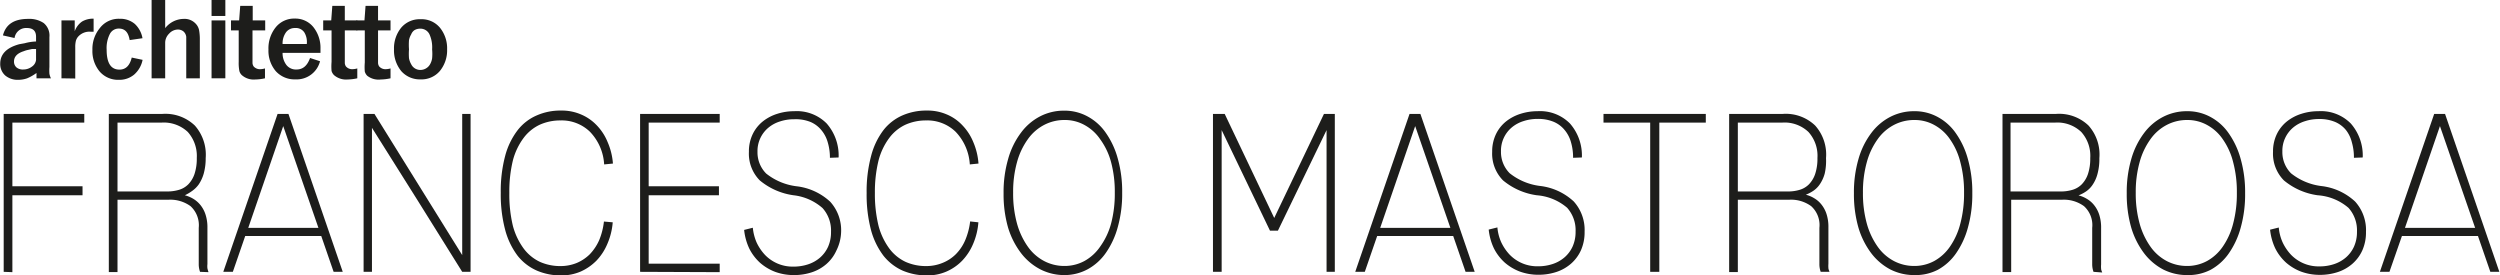<?xml version="1.0" encoding="UTF-8"?> <svg xmlns="http://www.w3.org/2000/svg" id="Livello_1" data-name="Livello 1" viewBox="0 0 230.2 25.33"><defs><style>.cls-1{fill:#1d1d1b;}</style></defs><title>logo-header-sito</title><path class="cls-1" d="M8.3,9.84V9.4c0-.54-.29-.8-.85-.8a1.07,1.07,0,0,0-1.13.92L5.25,9.28c.26-1,1-1.52,2.33-1.52A2.36,2.36,0,0,1,9,8.14a1.49,1.49,0,0,1,.53,1.3v2.75a4.33,4.33,0,0,0,0,.62,1.55,1.55,0,0,0,.14.42H8.34l0-.49a4.15,4.15,0,0,1-.86.49,2.48,2.48,0,0,1-.82.14,1.77,1.77,0,0,1-1.2-.4A1.41,1.41,0,0,1,5,11.89c0-.88.58-1.48,1.76-1.8L7.26,10A4.48,4.48,0,0,1,8.3,9.84Zm0,1.69v-1l-.36,0-.4.09a2,2,0,0,0-.36.11c-.61.19-.91.51-.91.95a.7.7,0,0,0,.22.54.89.89,0,0,0,.62.2,1.32,1.32,0,0,0,.83-.28A.85.85,0,0,0,8.3,11.53Z" transform="translate(-4.98 -6.02)"></path><path class="cls-1" d="M10.64,13.23V7.9h1.22v1A1.85,1.85,0,0,1,12.54,8a2,2,0,0,1,1.06-.26V8.94l-.28,0a1.39,1.39,0,0,0-1.13.44,1,1,0,0,0-.22.39,2.3,2.3,0,0,0-.06.6v2.88Z" transform="translate(-4.98 -6.02)"></path><path class="cls-1" d="M18.1,9.54l-1.18.17c-.12-.71-.43-1.06-1-1.06a.91.91,0,0,0-.83.51,2.84,2.84,0,0,0-.29,1.44c0,1.22.39,1.83,1.18,1.83.58,0,.95-.37,1.13-1.11l1,.21a2.42,2.42,0,0,1-.78,1.36,2.11,2.11,0,0,1-1.41.48,2.24,2.24,0,0,1-1.76-.76,2.93,2.93,0,0,1-.67-2,3,3,0,0,1,.68-2A2.18,2.18,0,0,1,16,7.75a2.07,2.07,0,0,1,1.39.47A2.34,2.34,0,0,1,18.1,9.54Z" transform="translate(-4.98 -6.02)"></path><path class="cls-1" d="M18.94,13.23V6h1.25V8.61a2.2,2.2,0,0,1,1.69-.85,1.4,1.4,0,0,1,1.18.51,1.2,1.2,0,0,1,.25.52,4.58,4.58,0,0,1,.07.87v3.57H22.13V9.41a.8.8,0,0,0-.25-.49.81.81,0,0,0-.53-.18,1.1,1.1,0,0,0-.8.38,1.19,1.19,0,0,0-.36.81v3.3Z" transform="translate(-4.98 -6.02)"></path><path class="cls-1" d="M24.46,7.49V6h1.27V7.49Zm0,5.74V7.9h1.27v5.33Z" transform="translate(-4.98 -6.02)"></path><path class="cls-1" d="M26.25,8.82V7.9H27l.1-1.34h1.15V7.9h1.15v.92H28.23v3a.63.63,0,0,0,.1.31.76.76,0,0,0,.63.26,1.6,1.6,0,0,0,.42-.07v.91a4.49,4.49,0,0,1-.9.11,1.65,1.65,0,0,1-1.23-.4.79.79,0,0,1-.23-.39,3.8,3.8,0,0,1-.06-.83V8.82Z" transform="translate(-4.98 -6.02)"></path><path class="cls-1" d="M34.49,10.89H31A1.79,1.79,0,0,0,31.35,12a1.11,1.11,0,0,0,.93.42c.6,0,1-.36,1.25-1.06l.92.3a2.23,2.23,0,0,1-2.27,1.67,2.33,2.33,0,0,1-1.8-.75,2.9,2.9,0,0,1-.68-2,3.08,3.08,0,0,1,.68-2.06,2.18,2.18,0,0,1,1.75-.79,2.13,2.13,0,0,1,1.7.78,3.05,3.05,0,0,1,.66,2ZM32.14,8.6a1,1,0,0,0-.82.39A1.75,1.75,0,0,0,31,10.07h2.23A1.71,1.71,0,0,0,33,9,.94.94,0,0,0,32.14,8.6Z" transform="translate(-4.98 -6.02)"></path><path class="cls-1" d="M34.74,8.82V7.9h.74l.1-1.34h1.15V7.9h1.15v.92H36.73v3a.63.63,0,0,0,.1.31.75.75,0,0,0,.62.26,1.61,1.61,0,0,0,.43-.07v.91a4.57,4.57,0,0,1-.9.11,1.69,1.69,0,0,1-1.24-.4.88.88,0,0,1-.23-.39,4.88,4.88,0,0,1,0-.83V8.82Z" transform="translate(-4.98 -6.02)"></path><path class="cls-1" d="M37.8,8.82V7.9h.74l.1-1.34h1.15V7.9h1.15v.92H39.79v3a.63.63,0,0,0,.1.31.75.75,0,0,0,.62.26,1.61,1.61,0,0,0,.43-.07v.91a4.57,4.57,0,0,1-.9.11A1.69,1.69,0,0,1,38.8,13a.88.88,0,0,1-.23-.39,4.88,4.88,0,0,1,0-.83V8.82Z" transform="translate(-4.98 -6.02)"></path><path class="cls-1" d="M41.26,10.56a3,3,0,0,1,.67-2,2.23,2.23,0,0,1,1.78-.77,2.19,2.19,0,0,1,1.77.77,3,3,0,0,1,.67,2,3,3,0,0,1-.67,2,2.22,2.22,0,0,1-1.77.77,2.28,2.28,0,0,1-1.78-.76A3,3,0,0,1,41.26,10.56Zm1.58-1.37a1.62,1.62,0,0,0-.2.53,5.87,5.87,0,0,0,0,.84,5.66,5.66,0,0,0,0,.82,1.73,1.73,0,0,0,.2.55.93.93,0,0,0,.87.53,1,1,0,0,0,.51-.15,1,1,0,0,0,.37-.39,1.58,1.58,0,0,0,.18-.53,4.5,4.5,0,0,0,0-.83,2.91,2.91,0,0,0-.24-1.37.92.92,0,0,0-.87-.53,1,1,0,0,0-.52.14A.83.83,0,0,0,42.84,9.19Z" transform="translate(-4.98 -6.02)"></path><path class="cls-1" d="M5.32,31.05V16.51h7.42v.8H6.12v5.86h6.46V24H6.12v7.08Z" transform="translate(-4.98 -6.02)"></path><path class="cls-1" d="M23.4,31.05a2.09,2.09,0,0,1-.12-.72V27a2.38,2.38,0,0,0-.76-2,3.17,3.17,0,0,0-2-.59H15.8v6.66H15V16.51h4.92a3.92,3.92,0,0,1,3,1.07,4.05,4.05,0,0,1,1,3A5.25,5.25,0,0,1,23.74,22a3.51,3.51,0,0,1-.46,1,2.55,2.55,0,0,1-.62.61A4.16,4.16,0,0,1,22,24a3,3,0,0,1,.75.31,2.54,2.54,0,0,1,.67.57,2.74,2.74,0,0,1,.48.88A3.82,3.82,0,0,1,24.08,27v3.34a1.61,1.61,0,0,0,0,.39,2.68,2.68,0,0,0,.1.35Zm-3-7.4a3.72,3.72,0,0,0,1.06-.15,2,2,0,0,0,.86-.51,2.54,2.54,0,0,0,.57-.95,4.48,4.48,0,0,0,.21-1.47,3.32,3.32,0,0,0-.83-2.4,3.22,3.22,0,0,0-2.43-.86H15.8v6.34Z" transform="translate(-4.98 -6.02)"></path><path class="cls-1" d="M35.7,31.05l-1.14-3.3h-7l-1.14,3.3h-.88l5-14.54h1l5,14.54ZM31.06,17.63,27.84,27H34.3Z" transform="translate(-4.98 -6.02)"></path><path class="cls-1" d="M47.54,31.05q-2.07-3.33-4.12-6.6l-4.19-6.66V31.05h-.77V16.51h1l8.08,13v-13h.77V31.05Z" transform="translate(-4.98 -6.02)"></path><path class="cls-1" d="M61.4,26.49a6.2,6.2,0,0,1-.5,2,5.07,5.07,0,0,1-1,1.53,4.78,4.78,0,0,1-1.44,1,4.47,4.47,0,0,1-1.81.36,5.58,5.58,0,0,1-2.23-.44,4.66,4.66,0,0,1-1.77-1.36A6.88,6.88,0,0,1,51.5,27.2a12.74,12.74,0,0,1-.41-3.43,12.58,12.58,0,0,1,.41-3.41A6.7,6.7,0,0,1,52.65,18a4.47,4.47,0,0,1,1.77-1.36,5.41,5.41,0,0,1,2.23-.44,4.46,4.46,0,0,1,1.81.35,4.29,4.29,0,0,1,1.46,1,4.83,4.83,0,0,1,1,1.53,6.13,6.13,0,0,1,.5,2l-.81.08a4.7,4.7,0,0,0-1.3-3,3.73,3.73,0,0,0-2.72-1.05,4.58,4.58,0,0,0-1.9.39,3.94,3.94,0,0,0-1.48,1.2,6,6,0,0,0-1,2.08,12.09,12.09,0,0,0-.33,3,12.32,12.32,0,0,0,.33,3.05,6.23,6.23,0,0,0,1,2.09,4,4,0,0,0,1.48,1.21,4.58,4.58,0,0,0,1.9.39,3.94,3.94,0,0,0,1.48-.28,3.83,3.83,0,0,0,1.22-.81,4.54,4.54,0,0,0,.86-1.29,6.28,6.28,0,0,0,.44-1.72Z" transform="translate(-4.98 -6.02)"></path><path class="cls-1" d="M63.92,31.05V16.51h7.33v.8H64.71v5.86h6.47V24H64.71v6.3h6.54v.78Z" transform="translate(-4.98 -6.02)"></path><path class="cls-1" d="M81.4,20.55a5,5,0,0,0-.2-1.42A3,3,0,0,0,80.61,18a2.61,2.61,0,0,0-1-.75A3.66,3.66,0,0,0,78.11,17a4.06,4.06,0,0,0-1.3.2,3.12,3.12,0,0,0-1.08.58,2.8,2.8,0,0,0-1,2.22,2.76,2.76,0,0,0,.8,2,5.57,5.57,0,0,0,2.78,1.17,5.48,5.48,0,0,1,3.12,1.43,3.91,3.91,0,0,1,1,2.79A4.08,4.08,0,0,1,82,29.08a3.63,3.63,0,0,1-.91,1.24,3.9,3.9,0,0,1-1.35.77,5.27,5.27,0,0,1-1.67.26,5,5,0,0,1-1.69-.29,4.59,4.59,0,0,1-1.4-.83,4.48,4.48,0,0,1-1-1.31,5.26,5.26,0,0,1-.48-1.73l.8-.2a4.47,4.47,0,0,0,.35,1.36,4.4,4.4,0,0,0,.77,1.14,3.53,3.53,0,0,0,2.62,1.08,4.24,4.24,0,0,0,1.35-.21,3.21,3.21,0,0,0,1.1-.62,2.93,2.93,0,0,0,.74-1,3.28,3.28,0,0,0,.27-1.37,3.09,3.09,0,0,0-.78-2.19A4.86,4.86,0,0,0,78.05,24a6.17,6.17,0,0,1-3.11-1.37,3.5,3.5,0,0,1-1-2.63,3.66,3.66,0,0,1,.35-1.63,3.4,3.4,0,0,1,.93-1.17,4.13,4.13,0,0,1,1.33-.7,5.07,5.07,0,0,1,1.55-.24,3.87,3.87,0,0,1,3,1.13,4.47,4.47,0,0,1,1.1,3.13Z" transform="translate(-4.98 -6.02)"></path><path class="cls-1" d="M95.07,26.49a6.2,6.2,0,0,1-.49,2,5.09,5.09,0,0,1-1,1.53,4.54,4.54,0,0,1-1.44,1,4.38,4.38,0,0,1-1.8.36,5.67,5.67,0,0,1-2.24-.44,4.71,4.71,0,0,1-1.76-1.36,6.88,6.88,0,0,1-1.15-2.35,12.74,12.74,0,0,1-.41-3.43,12.58,12.58,0,0,1,.41-3.41A6.7,6.7,0,0,1,86.33,18a4.51,4.51,0,0,1,1.76-1.36,5.5,5.5,0,0,1,2.24-.44,4.46,4.46,0,0,1,1.81.35,4.16,4.16,0,0,1,1.45,1,4.86,4.86,0,0,1,1,1.53,6.13,6.13,0,0,1,.49,2l-.8.08a4.75,4.75,0,0,0-1.3-3,3.73,3.73,0,0,0-2.72-1.05,4.58,4.58,0,0,0-1.9.39,3.94,3.94,0,0,0-1.48,1.2,6,6,0,0,0-1,2.08,12.06,12.06,0,0,0-.34,3,12.28,12.28,0,0,0,.34,3.05,6.23,6.23,0,0,0,1,2.09,4,4,0,0,0,1.48,1.21,4.58,4.58,0,0,0,1.9.39,3.94,3.94,0,0,0,1.48-.28A3.68,3.68,0,0,0,93,29.42a4.16,4.16,0,0,0,.86-1.29,6.28,6.28,0,0,0,.45-1.72Z" transform="translate(-4.98 -6.02)"></path><path class="cls-1" d="M103,31.35a4.86,4.86,0,0,1-2.21-.52A5.33,5.33,0,0,1,99,29.33,7.45,7.45,0,0,1,97.81,27a11.13,11.13,0,0,1-.42-3.18,10.94,10.94,0,0,1,.42-3.16A7.25,7.25,0,0,1,99,18.23a5.1,5.1,0,0,1,1.76-1.5,4.74,4.74,0,0,1,2.21-.52,4.39,4.39,0,0,1,2.15.53,4.79,4.79,0,0,1,1.69,1.52,7.58,7.58,0,0,1,1.1,2.38,11.16,11.16,0,0,1,.4,3.13,11.33,11.33,0,0,1-.4,3.14,7.64,7.64,0,0,1-1.1,2.39,4.89,4.89,0,0,1-1.69,1.52A4.5,4.5,0,0,1,103,31.35Zm0-.84a3.83,3.83,0,0,0,1.84-.46,4.26,4.26,0,0,0,1.45-1.33,6.56,6.56,0,0,0,1-2.12,10.71,10.71,0,0,0,.34-2.83,10.56,10.56,0,0,0-.34-2.81,6.32,6.32,0,0,0-1-2.11,4.13,4.13,0,0,0-1.45-1.32,3.72,3.72,0,0,0-1.84-.46,4,4,0,0,0-1.87.45,4.24,4.24,0,0,0-1.5,1.31,6.56,6.56,0,0,0-1,2.11,10.18,10.18,0,0,0-.36,2.83,10.38,10.38,0,0,0,.36,2.85,6.82,6.82,0,0,0,1,2.12,4.27,4.27,0,0,0,1.5,1.32A4,4,0,0,0,102.91,30.51Z" transform="translate(-4.98 -6.02)"></path><path class="cls-1" d="M127.13,31.05V18l-4.48,9.26h-.73L117.47,18V31.05h-.8V16.51h1.08l4.56,9.58,4.58-9.58h1V31.05Z" transform="translate(-4.98 -6.02)"></path><path class="cls-1" d="M139.93,31.05l-1.14-3.3h-7l-1.14,3.3h-.88l5-14.54h1l5,14.54Zm-4.64-13.42L132.07,27h6.46Z" transform="translate(-4.98 -6.02)"></path><path class="cls-1" d="M149.83,20.55a5,5,0,0,0-.19-1.42,3,3,0,0,0-.59-1.14,2.61,2.61,0,0,0-1-.75,3.66,3.66,0,0,0-1.48-.27,4.06,4.06,0,0,0-1.3.2,3.12,3.12,0,0,0-1.08.58,2.8,2.8,0,0,0-1,2.22,2.76,2.76,0,0,0,.8,2,5.57,5.57,0,0,0,2.78,1.17,5.48,5.48,0,0,1,3.12,1.43,3.91,3.91,0,0,1,1,2.79,4.08,4.08,0,0,1-.33,1.69,3.63,3.63,0,0,1-.91,1.24,3.9,3.9,0,0,1-1.35.77,5.27,5.27,0,0,1-1.67.26,5,5,0,0,1-1.69-.29,4.59,4.59,0,0,1-1.4-.83,4.48,4.48,0,0,1-1-1.31,5.26,5.26,0,0,1-.48-1.73l.8-.2a4.2,4.2,0,0,0,.35,1.36,4.4,4.4,0,0,0,.77,1.14,3.53,3.53,0,0,0,2.62,1.08,4.24,4.24,0,0,0,1.35-.21,3.21,3.21,0,0,0,1.1-.62,2.93,2.93,0,0,0,.74-1,3.28,3.28,0,0,0,.27-1.37,3.09,3.09,0,0,0-.78-2.19A4.86,4.86,0,0,0,146.49,24a6.17,6.17,0,0,1-3.11-1.37,3.5,3.5,0,0,1-1-2.63,3.66,3.66,0,0,1,.35-1.63,3.4,3.4,0,0,1,.93-1.17,4.13,4.13,0,0,1,1.33-.7,5.07,5.07,0,0,1,1.55-.24,3.87,3.87,0,0,1,3,1.13,4.47,4.47,0,0,1,1.1,3.13Z" transform="translate(-4.98 -6.02)"></path><path class="cls-1" d="M156.93,31.05V17.31h-4.3v-.8h9.42v.8h-4.28V31.05Z" transform="translate(-4.98 -6.02)"></path><path class="cls-1" d="M172.63,31.05a2.09,2.09,0,0,1-.12-.72V27a2.35,2.35,0,0,0-.76-2,3.15,3.15,0,0,0-2-.59H165v6.66h-.8V16.51h4.92a3.91,3.91,0,0,1,3,1.07,4,4,0,0,1,1,3A5.25,5.25,0,0,1,173,22a3.25,3.25,0,0,1-.46,1,2.24,2.24,0,0,1-.62.61,3.45,3.45,0,0,1-.66.34,2.71,2.71,0,0,1,.75.31,2.39,2.39,0,0,1,.67.57,2.74,2.74,0,0,1,.48.88,3.82,3.82,0,0,1,.18,1.26v3.34a2.34,2.34,0,0,0,0,.39c0,.11.06.23.1.35Zm-3-7.4a3.62,3.62,0,0,0,1.06-.15,2,2,0,0,0,.86-.51,2.54,2.54,0,0,0,.57-.95,4.48,4.48,0,0,0,.21-1.47,3.27,3.27,0,0,0-.83-2.4,3.19,3.19,0,0,0-2.43-.86H165v6.34Z" transform="translate(-4.98 -6.02)"></path><path class="cls-1" d="M181.25,31.35a4.86,4.86,0,0,1-2.21-.52,5.33,5.33,0,0,1-1.76-1.5A7.45,7.45,0,0,1,176.11,27a11.13,11.13,0,0,1-.42-3.18,10.94,10.94,0,0,1,.42-3.16,7.25,7.25,0,0,1,1.17-2.38,5.1,5.1,0,0,1,1.76-1.5,4.74,4.74,0,0,1,2.21-.52,4.39,4.39,0,0,1,2.15.53,4.79,4.79,0,0,1,1.69,1.52,7.58,7.58,0,0,1,1.1,2.38,11.16,11.16,0,0,1,.4,3.13,11.33,11.33,0,0,1-.4,3.14,7.64,7.64,0,0,1-1.1,2.39,4.89,4.89,0,0,1-1.69,1.52A4.5,4.5,0,0,1,181.25,31.35Zm0-.84a3.83,3.83,0,0,0,1.84-.46,4.26,4.26,0,0,0,1.45-1.33,6.56,6.56,0,0,0,.95-2.12,10.71,10.71,0,0,0,.34-2.83,10.56,10.56,0,0,0-.34-2.81,6.32,6.32,0,0,0-.95-2.11,4.13,4.13,0,0,0-1.45-1.32,3.72,3.72,0,0,0-1.84-.46,4,4,0,0,0-1.87.45,4.24,4.24,0,0,0-1.5,1.31,6.56,6.56,0,0,0-1,2.11,10.18,10.18,0,0,0-.36,2.83,10.38,10.38,0,0,0,.36,2.85,6.82,6.82,0,0,0,1,2.12,4.27,4.27,0,0,0,1.5,1.32A4,4,0,0,0,181.21,30.51Z" transform="translate(-4.98 -6.02)"></path><path class="cls-1" d="M197.75,31.05a2.09,2.09,0,0,1-.12-.72V27a2.35,2.35,0,0,0-.76-2,3.15,3.15,0,0,0-2-.59h-4.7v6.66h-.8V16.51h4.92a3.91,3.91,0,0,1,3,1.07,4,4,0,0,1,1,3,5.25,5.25,0,0,1-.18,1.48,3.25,3.25,0,0,1-.46,1,2.24,2.24,0,0,1-.62.61,3.45,3.45,0,0,1-.66.34,2.71,2.71,0,0,1,.75.31,2.39,2.39,0,0,1,.67.57,2.74,2.74,0,0,1,.48.88,3.82,3.82,0,0,1,.18,1.26v3.34a2.34,2.34,0,0,0,0,.39c0,.11.06.23.1.35Zm-3-7.4a3.62,3.62,0,0,0,1.06-.15,2,2,0,0,0,.86-.51,2.54,2.54,0,0,0,.57-.95,4.48,4.48,0,0,0,.21-1.47,3.27,3.27,0,0,0-.83-2.4,3.19,3.19,0,0,0-2.43-.86h-4.08v6.34Z" transform="translate(-4.98 -6.02)"></path><path class="cls-1" d="M206.37,31.35a4.86,4.86,0,0,1-2.21-.52,5.33,5.33,0,0,1-1.76-1.5A7.45,7.45,0,0,1,201.23,27a11.13,11.13,0,0,1-.42-3.18,10.94,10.94,0,0,1,.42-3.16,7.25,7.25,0,0,1,1.17-2.38,5.1,5.1,0,0,1,1.76-1.5,4.74,4.74,0,0,1,2.21-.52,4.39,4.39,0,0,1,2.15.53,4.79,4.79,0,0,1,1.69,1.52,7.58,7.58,0,0,1,1.1,2.38,11.16,11.16,0,0,1,.4,3.13,11.33,11.33,0,0,1-.4,3.14,7.64,7.64,0,0,1-1.1,2.39,4.89,4.89,0,0,1-1.69,1.52A4.5,4.5,0,0,1,206.37,31.35Zm0-.84a3.83,3.83,0,0,0,1.84-.46,4.26,4.26,0,0,0,1.45-1.33,6.56,6.56,0,0,0,.95-2.12,10.71,10.71,0,0,0,.34-2.83,10.56,10.56,0,0,0-.34-2.81,6.32,6.32,0,0,0-.95-2.11,4.13,4.13,0,0,0-1.45-1.32,3.72,3.72,0,0,0-1.84-.46,4,4,0,0,0-1.87.45,4.24,4.24,0,0,0-1.5,1.31,6.56,6.56,0,0,0-1,2.11,10.18,10.18,0,0,0-.36,2.83,10.38,10.38,0,0,0,.36,2.85,6.82,6.82,0,0,0,1,2.12,4.27,4.27,0,0,0,1.5,1.32A4,4,0,0,0,206.33,30.51Z" transform="translate(-4.98 -6.02)"></path><path class="cls-1" d="M221.73,20.55a5,5,0,0,0-.19-1.42A3,3,0,0,0,221,18a2.61,2.61,0,0,0-1-.75,3.66,3.66,0,0,0-1.48-.27,4.06,4.06,0,0,0-1.3.2,3.12,3.12,0,0,0-1.08.58,2.8,2.8,0,0,0-1,2.22,2.76,2.76,0,0,0,.8,2,5.57,5.57,0,0,0,2.78,1.17,5.48,5.48,0,0,1,3.12,1.43,3.91,3.91,0,0,1,1,2.79,4.08,4.08,0,0,1-.33,1.69,3.63,3.63,0,0,1-.91,1.24,3.9,3.9,0,0,1-1.35.77,5.27,5.27,0,0,1-1.67.26,5,5,0,0,1-1.69-.29,4.59,4.59,0,0,1-1.4-.83,4.48,4.48,0,0,1-1-1.31,5.26,5.26,0,0,1-.48-1.73l.8-.2a4.2,4.2,0,0,0,.35,1.36,4.4,4.4,0,0,0,.77,1.14,3.53,3.53,0,0,0,2.62,1.08,4.24,4.24,0,0,0,1.35-.21,3.21,3.21,0,0,0,1.1-.62,2.93,2.93,0,0,0,.74-1,3.28,3.28,0,0,0,.27-1.37,3.09,3.09,0,0,0-.78-2.19A4.86,4.86,0,0,0,218.39,24a6.17,6.17,0,0,1-3.11-1.37,3.5,3.5,0,0,1-1-2.63,3.66,3.66,0,0,1,.35-1.63,3.4,3.4,0,0,1,.93-1.17,4.13,4.13,0,0,1,1.33-.7,5.07,5.07,0,0,1,1.55-.24,3.87,3.87,0,0,1,3,1.13,4.47,4.47,0,0,1,1.1,3.13Z" transform="translate(-4.98 -6.02)"></path><path class="cls-1" d="M234.29,31.05l-1.14-3.3h-7L225,31.05h-.88l5-14.54h1l5,14.54Zm-4.64-13.42L226.43,27h6.46Z" transform="translate(-4.98 -6.02)"></path></svg> 